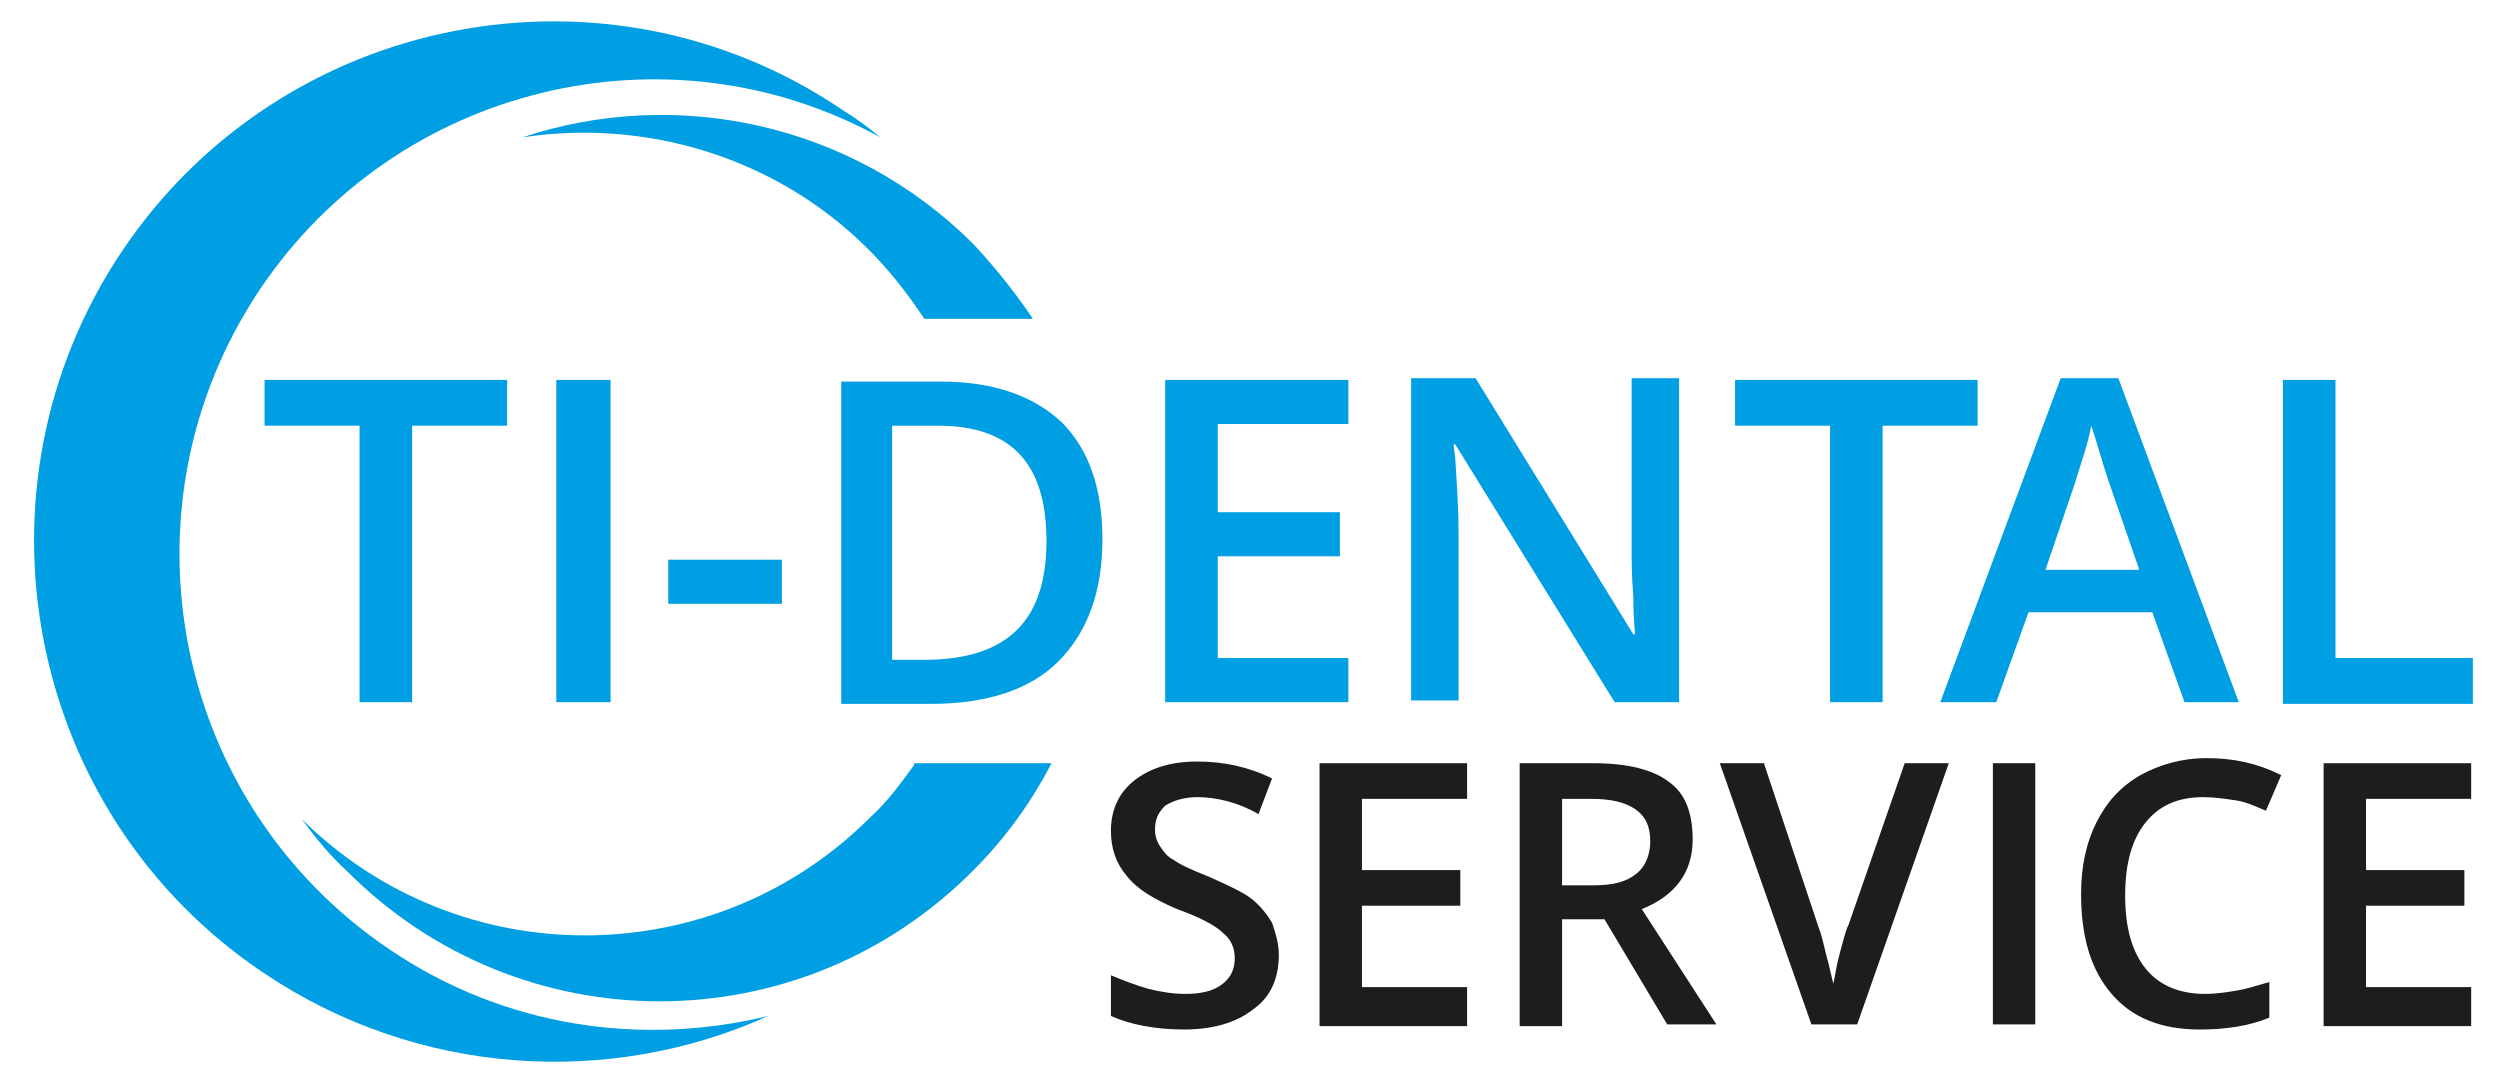 <?xml version="1.0" encoding="UTF-8"?>
<!-- Generator: Adobe Illustrator 22.0.1, SVG Export Plug-In . SVG Version: 6.00 Build 0)  -->
<svg version="1.1" id="Ebene_1" xmlns="http://www.w3.org/2000/svg" xmlns:xlink="http://www.w3.org/1999/xlink" x="0px" y="0px" viewBox="0 0 147.4 64" style="enable-background:new 0 0 147.4 64;" xml:space="preserve">
<style type="text/css">
	.st0{fill:#009EE2;}
	.st1{fill:#1D1D1B;}
</style>
<path class="st0" d="M51.9,8.1c-0.7-0.6-1.4-1.1-2.2-1.6C35.7-3,16.6,0.8,7.2,14.8S1.5,48,15.6,57.4c9.1,6.1,20.4,6.7,29.7,2.5  c-7.4,1.8-15.5,0.7-22.3-3.9c-12.8-8.6-16.3-26-7.7-38.9C23.4,5,39.4,1.2,51.9,8.1z"/>
<g>
	<path class="st0" d="M51.2,14.7c1.3,1.3,2.3,2.6,3.3,4.1h6.4c-1-1.5-2.2-3-3.5-4.4c-7.2-7.2-17.6-9.3-26.6-6.3   C38,7,45.7,9.2,51.2,14.7z"/>
	<path class="st0" d="M53.9,45.1c-0.8,1.1-1.6,2.2-2.6,3.1c-9.2,9.2-24.2,9.3-33.5,0.1c0.8,1.1,1.7,2.2,2.7,3.1   c10.2,10.2,26.7,10.2,36.9-0.1c1.9-1.9,3.4-4,4.6-6.3H53.9z"/>
</g>
<path class="st0" d="M24.3,41.4h-3.1V25.1h-5.6v-2.7h14.3v2.7h-5.6V41.4z"/>
<path class="st0" d="M32.8,41.4v-19H36v19H32.8z"/>
<path class="st0" d="M39.4,35.6V33h6.7v2.6H39.4z"/>
<g>
	<path class="st0" d="M65,31.8c0,3.1-0.9,5.5-2.6,7.2c-1.7,1.7-4.3,2.5-7.5,2.5h-5.3v-19h5.9c3,0,5.4,0.8,7.1,2.4   C64.2,26.5,65,28.8,65,31.8z M61.7,31.9c0-4.6-2.1-6.8-6.4-6.8h-2.7v13.8h2.2C59.5,38.8,61.7,36.5,61.7,31.9z"/>
</g>
<path class="st0" d="M79.4,41.4H68.7v-19h10.8v2.6h-7.7v5.2h7.2v2.6h-7.2v6h7.7V41.4z"/>
<path class="st0" d="M99,41.4h-3.8l-9.4-15.2h-0.1l0.1,0.8c0.1,1.6,0.2,3.1,0.2,4.4v9.9h-2.8v-19H87l9.3,15.1h0.1  c0-0.2-0.1-0.9-0.1-2.2c-0.1-1.3-0.1-2.2-0.1-2.9v-10H99V41.4z"/>
<path class="st0" d="M111,41.4h-3.1V25.1h-5.6v-2.7h14.3v2.7H111V41.4z"/>
<path class="st0" d="M128.8,41.4l-1.9-5.3h-7.3l-1.9,5.3h-3.3l7.1-19.1h3.4l7.1,19.1H128.8z M126.1,33.5l-1.8-5.2  c-0.1-0.3-0.3-0.9-0.5-1.6c-0.2-0.7-0.4-1.3-0.5-1.6c-0.2,1.1-0.6,2.2-1,3.5l-1.7,5H126.1z"/>
<path class="st0" d="M134.6,41.4v-19h3.1v16.4h8.1v2.7H134.6z"/>
<path class="st1" d="M75.4,56.3c0,1.4-0.5,2.5-1.5,3.2c-1,0.8-2.4,1.2-4.1,1.2c-1.7,0-3.2-0.3-4.3-0.8v-2.4c0.7,0.3,1.5,0.6,2.2,0.8  c0.8,0.2,1.5,0.3,2.2,0.3c1,0,1.7-0.2,2.2-0.6c0.5-0.4,0.7-0.9,0.7-1.5c0-0.6-0.2-1.1-0.7-1.5c-0.4-0.4-1.3-0.9-2.7-1.4  c-1.4-0.6-2.4-1.2-3-2c-0.6-0.7-0.9-1.6-0.9-2.6c0-1.3,0.5-2.3,1.4-3c0.9-0.7,2.1-1.1,3.7-1.1c1.5,0,3,0.3,4.4,1l-0.8,2.1  C73,47.3,71.7,47,70.6,47c-0.8,0-1.4,0.2-1.9,0.5c-0.4,0.4-0.6,0.8-0.6,1.4c0,0.4,0.1,0.7,0.3,1c0.2,0.3,0.4,0.6,0.8,0.8  c0.4,0.3,1.1,0.6,2.1,1c1.1,0.5,2,0.9,2.5,1.3c0.5,0.4,0.9,0.9,1.2,1.4C75.2,55,75.4,55.6,75.4,56.3z"/>
<path class="st1" d="M86.5,60.5h-8.7V45h8.7v2.1h-6.2v4.2h5.8v2.1h-5.8v4.8h6.2V60.5z"/>
<path class="st1" d="M92.1,54.3v6.2h-2.5V45h4.4c2,0,3.5,0.4,4.4,1.1c1,0.7,1.4,1.9,1.4,3.4c0,1.9-1,3.3-3,4.1l4.4,6.8h-2.9  l-3.7-6.2H92.1z M92.1,52.2h1.8c1.2,0,2-0.2,2.6-0.7c0.5-0.4,0.8-1.1,0.8-1.9c0-0.9-0.3-1.5-0.9-1.9c-0.6-0.4-1.4-0.6-2.6-0.6h-1.7  V52.2z"/>
<path class="st1" d="M112.3,45h2.6l-5.4,15.4h-2.7L101.4,45h2.6l3.2,9.6c0.2,0.5,0.3,1,0.5,1.8c0.2,0.7,0.3,1.3,0.4,1.6  c0.1-0.5,0.2-1.2,0.4-1.9c0.2-0.7,0.3-1.2,0.5-1.6L112.3,45z"/>
<path class="st1" d="M117.5,60.5V45h2.5v15.4H117.5z"/>
<path class="st1" d="M129.9,47c-1.5,0-2.6,0.5-3.4,1.5c-0.8,1-1.2,2.4-1.2,4.3c0,1.9,0.4,3.3,1.2,4.3c0.8,1,2,1.5,3.5,1.5  c0.7,0,1.3-0.1,1.9-0.2c0.6-0.1,1.2-0.3,1.9-0.5V60c-1.2,0.5-2.6,0.7-4.1,0.7c-2.3,0-4-0.7-5.2-2.1c-1.2-1.4-1.8-3.3-1.8-5.9  c0-1.6,0.3-3,0.9-4.2c0.6-1.2,1.4-2.1,2.6-2.8c1.1-0.6,2.4-1,3.9-1c1.6,0,3,0.3,4.4,1l-0.9,2.1c-0.5-0.2-1.1-0.5-1.7-0.6  C131.2,47.1,130.6,47,129.9,47z"/>
<path class="st1" d="M145.7,60.5h-8.7V45h8.7v2.1h-6.2v4.2h5.8v2.1h-5.8v4.8h6.2V60.5z"/>
</svg>